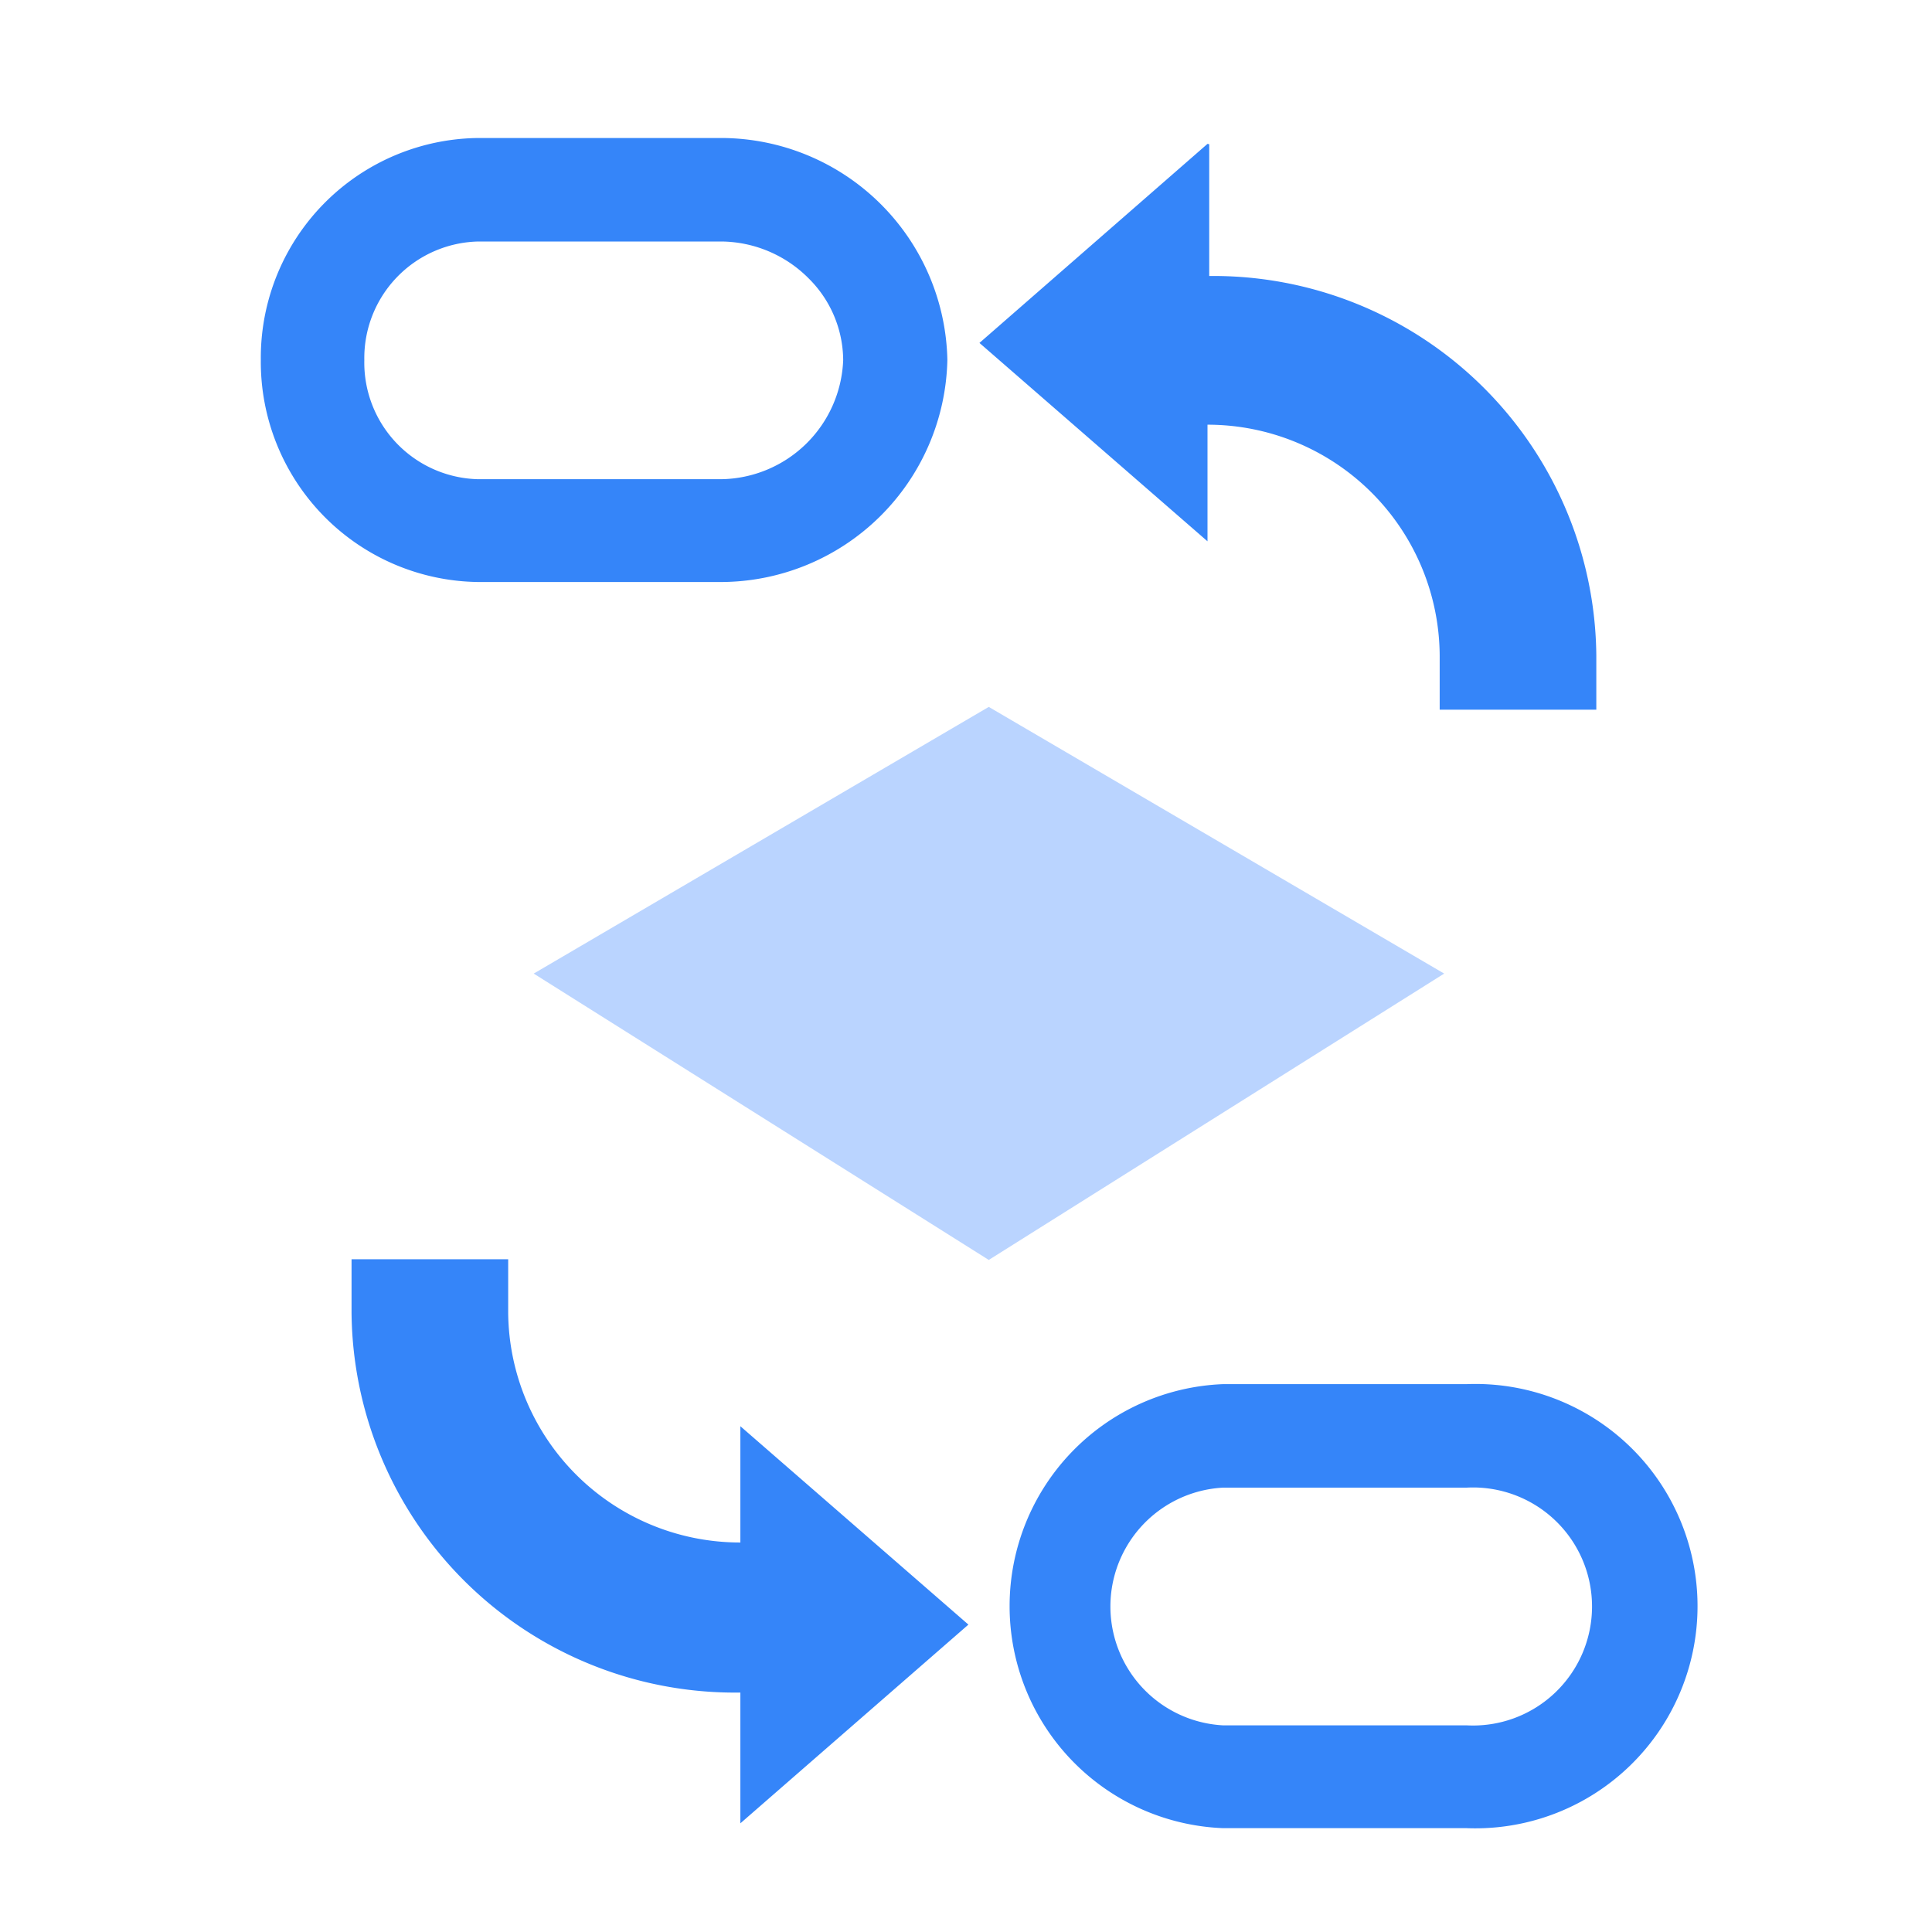 <?xml version="1.0" standalone="no"?><!DOCTYPE svg PUBLIC "-//W3C//DTD SVG 1.1//EN" "http://www.w3.org/Graphics/SVG/1.1/DTD/svg11.dtd"><svg t="1564124105591" class="icon" viewBox="0 0 1024 1024" version="1.1" xmlns="http://www.w3.org/2000/svg" p-id="5470" xmlns:xlink="http://www.w3.org/1999/xlink" width="200" height="200"><defs><style type="text/css"></style></defs><path d="M524.069 374.674l241.371 141.349-241.371 151.771-241.189-151.771 241.189-141.349z" fill="#BAD4FF" p-id="5471"></path><path d="M392.411 966.4l120.869-105.326-120.869-105.143v61.623a122.88 122.88 0 0 1-123.063-121.6V667.429h-83.017v28.526a203.154 203.154 0 0 0 205.166 201.143h0.914zM640 76.251l-120.869 105.509L640 286.903v-61.806A123.063 123.063 0 0 1 763.063 347.429v28.709h83.017V347.429A202.971 202.971 0 0 0 640.914 146.286V76.434zM777.326 788.48a63.086 63.086 0 1 1 0 125.989h-129.097a63.086 63.086 0 0 1 0-125.989h129.097m0-54.857h-129.097a117.76 117.76 0 0 0 0 235.337h129.097a117.76 117.76 0 1 0 0-235.337zM382.537 128a66.011 66.011 0 0 1 46.08 19.566 61.44 61.44 0 0 1 18.286 43.337 65.646 65.646 0 0 1-64.914 63.086h-128.549a61.806 61.806 0 0 1-60.343-63.086A61.806 61.806 0 0 1 253.623 128h128.914m0-54.857h-128.914a116.48 116.48 0 0 0-115.383 117.577 116.663 116.663 0 0 0 115.2 117.76h129.097a120.32 120.32 0 0 0 119.589-117.76A120.137 120.137 0 0 0 382.537 73.143z" fill="#3585F9" p-id="5472"></path></svg>